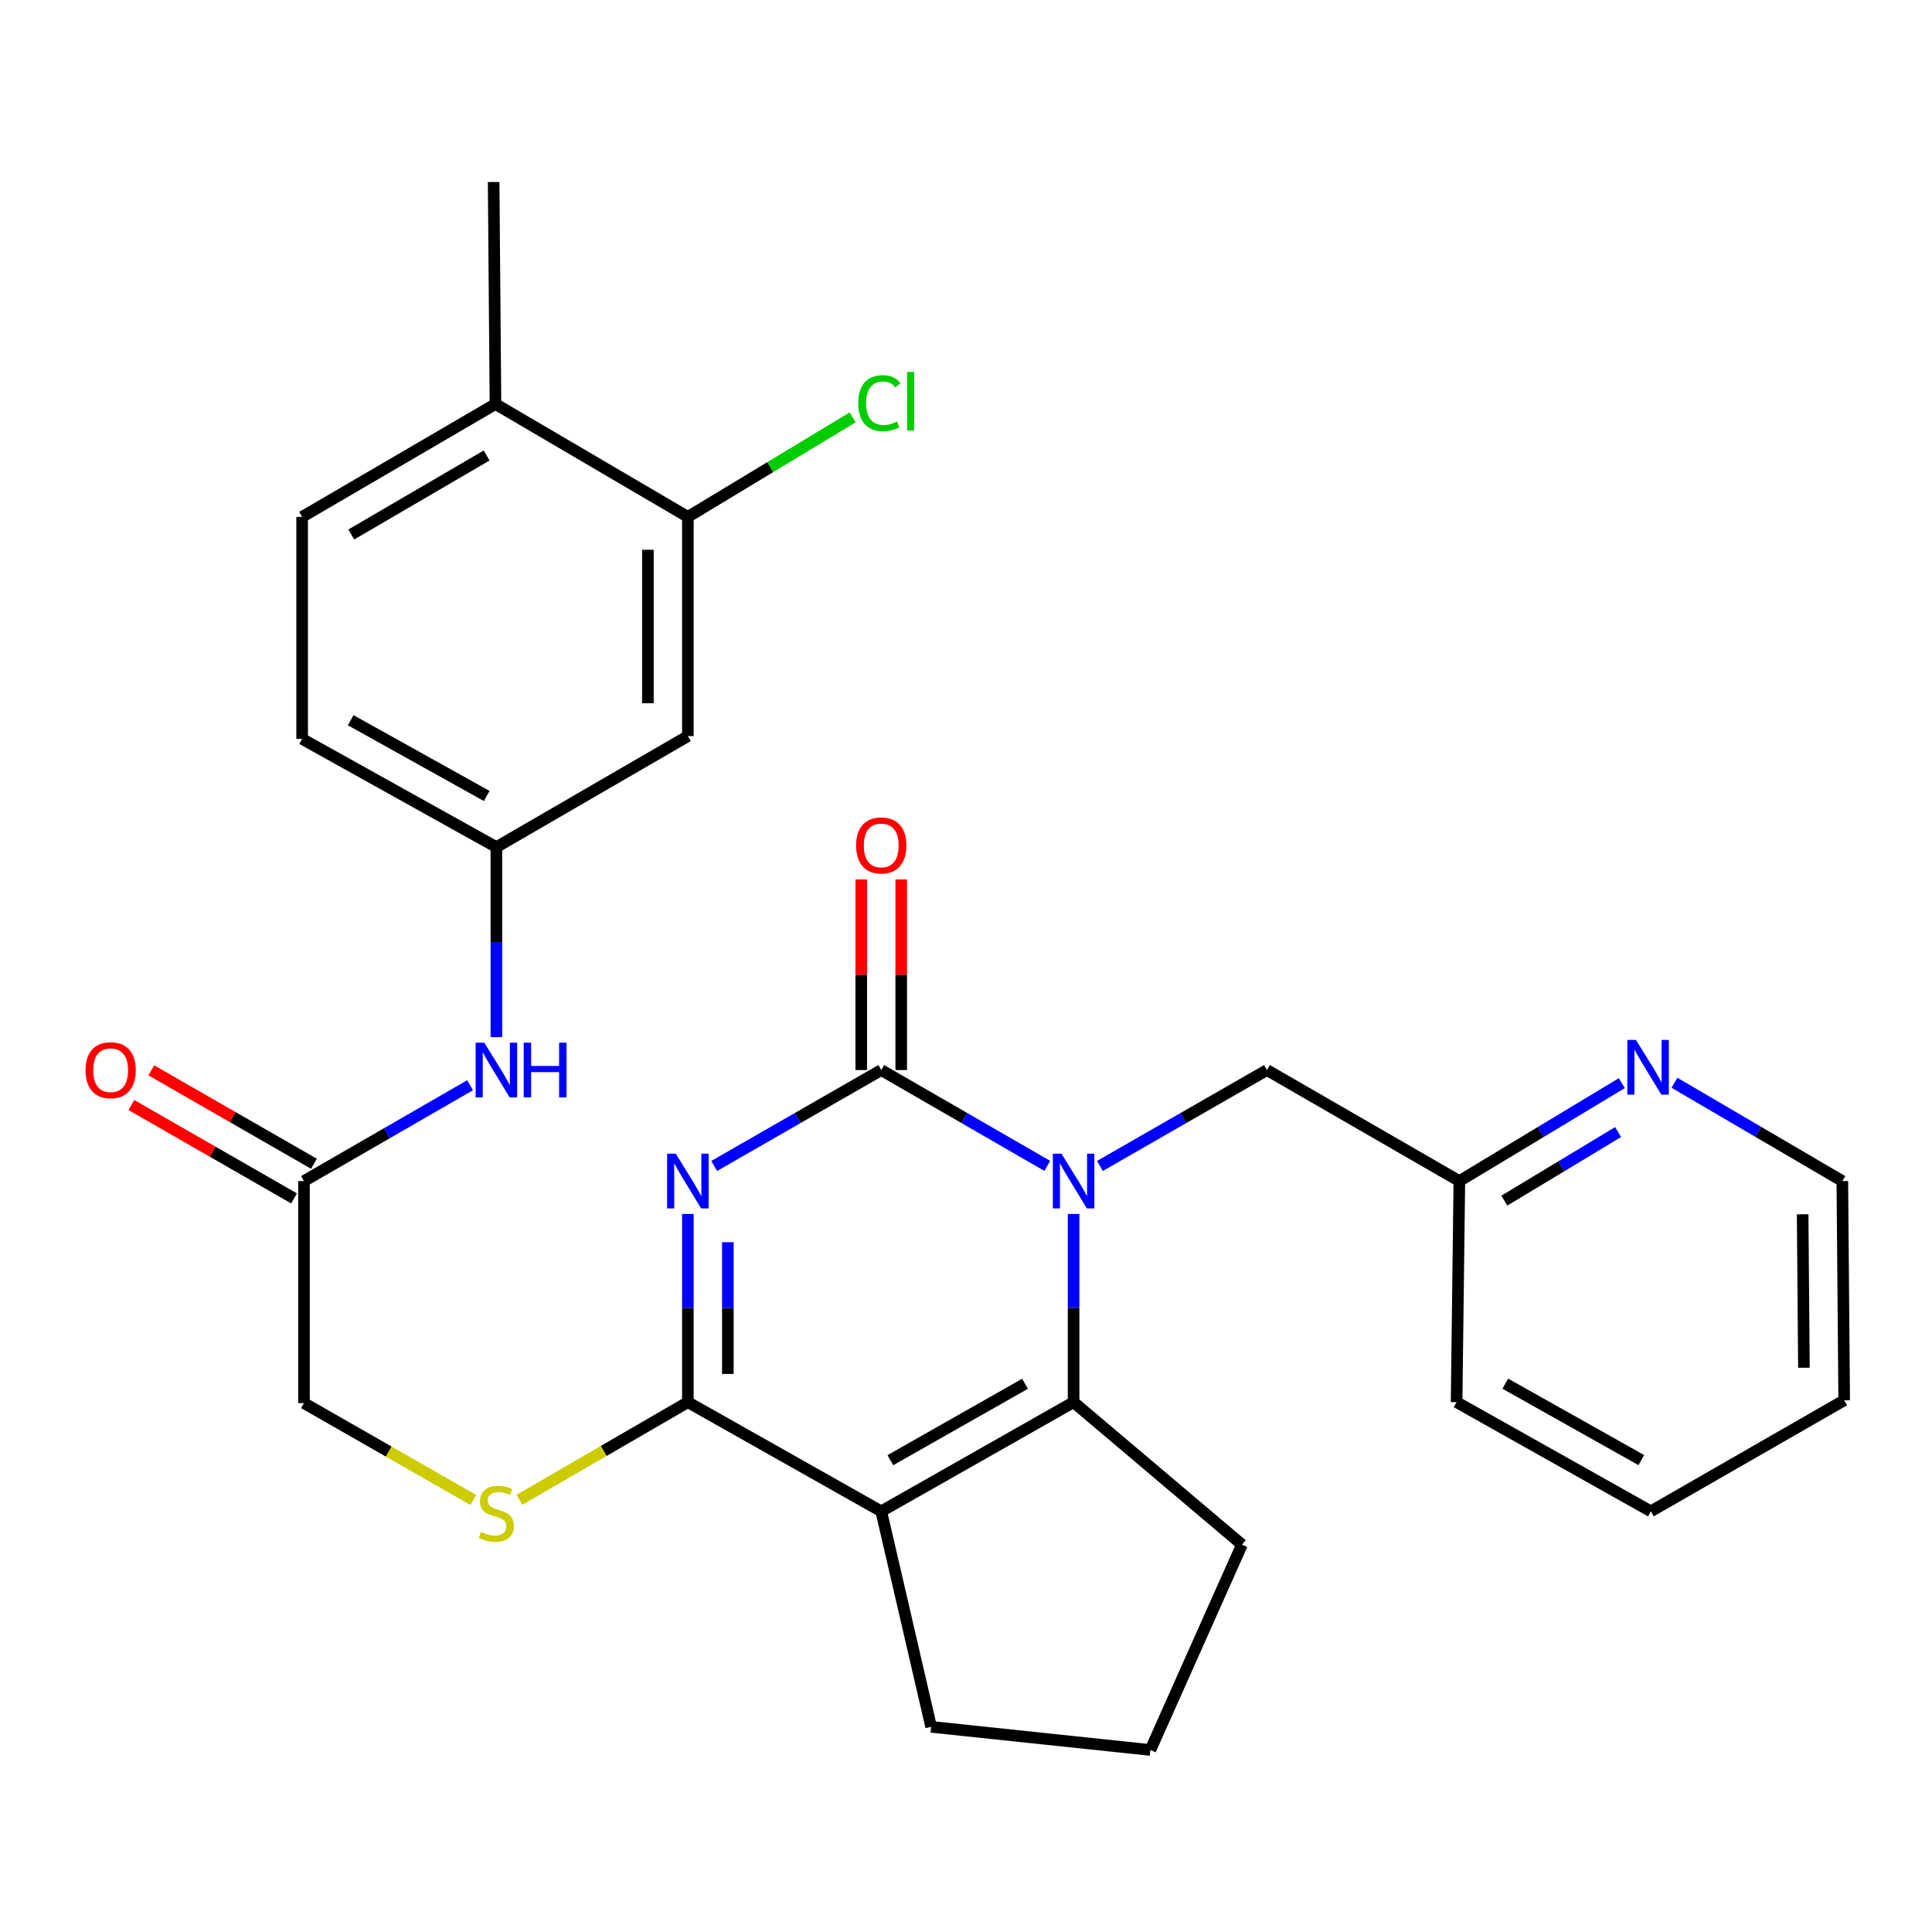 <?xml version='1.0' encoding='iso-8859-1'?>
<svg version='1.1' baseProfile='full'
              xmlns='http://www.w3.org/2000/svg'
                      xmlns:rdkit='http://www.rdkit.org/xml'
                      xmlns:xlink='http://www.w3.org/1999/xlink'
                  xml:space='preserve'
width='1000px' height='1000px' viewBox='0 0 1000 1000'>
<!-- END OF HEADER -->
<rect style='opacity:1.0;fill:#FFFFFF;stroke:none' width='1000' height='1000' x='0' y='0'> </rect>
<path class='bond-0' d='M 369.666,603.498 L 412.897,578.679' style='fill:none;fill-rule:evenodd;stroke:#0000FF;stroke-width:6px;stroke-linecap:butt;stroke-linejoin:miter;stroke-opacity:1' />
<path class='bond-0' d='M 412.897,578.679 L 456.128,553.861' style='fill:none;fill-rule:evenodd;stroke:#000000;stroke-width:6px;stroke-linecap:butt;stroke-linejoin:miter;stroke-opacity:1' />
<path class='bond-3' d='M 356.04,628.341 L 356.04,677.048' style='fill:none;fill-rule:evenodd;stroke:#0000FF;stroke-width:6px;stroke-linecap:butt;stroke-linejoin:miter;stroke-opacity:1' />
<path class='bond-3' d='M 356.04,677.048 L 356.04,725.756' style='fill:none;fill-rule:evenodd;stroke:#000000;stroke-width:6px;stroke-linecap:butt;stroke-linejoin:miter;stroke-opacity:1' />
<path class='bond-3' d='M 376.734,642.953 L 376.734,677.048' style='fill:none;fill-rule:evenodd;stroke:#0000FF;stroke-width:6px;stroke-linecap:butt;stroke-linejoin:miter;stroke-opacity:1' />
<path class='bond-3' d='M 376.734,677.048 L 376.734,711.144' style='fill:none;fill-rule:evenodd;stroke:#000000;stroke-width:6px;stroke-linecap:butt;stroke-linejoin:miter;stroke-opacity:1' />
<path class='bond-1' d='M 456.128,553.861 L 499.101,578.662' style='fill:none;fill-rule:evenodd;stroke:#000000;stroke-width:6px;stroke-linecap:butt;stroke-linejoin:miter;stroke-opacity:1' />
<path class='bond-1' d='M 499.101,578.662 L 542.074,603.463' style='fill:none;fill-rule:evenodd;stroke:#0000FF;stroke-width:6px;stroke-linecap:butt;stroke-linejoin:miter;stroke-opacity:1' />
<path class='bond-10' d='M 466.475,553.861 L 466.475,504.523' style='fill:none;fill-rule:evenodd;stroke:#000000;stroke-width:6px;stroke-linecap:butt;stroke-linejoin:miter;stroke-opacity:1' />
<path class='bond-10' d='M 466.475,504.523 L 466.475,455.185' style='fill:none;fill-rule:evenodd;stroke:#FF0000;stroke-width:6px;stroke-linecap:butt;stroke-linejoin:miter;stroke-opacity:1' />
<path class='bond-10' d='M 445.782,553.861 L 445.782,504.523' style='fill:none;fill-rule:evenodd;stroke:#000000;stroke-width:6px;stroke-linecap:butt;stroke-linejoin:miter;stroke-opacity:1' />
<path class='bond-10' d='M 445.782,504.523 L 445.782,455.185' style='fill:none;fill-rule:evenodd;stroke:#FF0000;stroke-width:6px;stroke-linecap:butt;stroke-linejoin:miter;stroke-opacity:1' />
<path class='bond-6' d='M 569.313,603.498 L 612.544,578.679' style='fill:none;fill-rule:evenodd;stroke:#0000FF;stroke-width:6px;stroke-linecap:butt;stroke-linejoin:miter;stroke-opacity:1' />
<path class='bond-6' d='M 612.544,578.679 L 655.776,553.861' style='fill:none;fill-rule:evenodd;stroke:#000000;stroke-width:6px;stroke-linecap:butt;stroke-linejoin:miter;stroke-opacity:1' />
<path class='bond-29' d='M 555.688,628.341 L 555.688,677.048' style='fill:none;fill-rule:evenodd;stroke:#0000FF;stroke-width:6px;stroke-linecap:butt;stroke-linejoin:miter;stroke-opacity:1' />
<path class='bond-29' d='M 555.688,677.048 L 555.688,725.756' style='fill:none;fill-rule:evenodd;stroke:#000000;stroke-width:6px;stroke-linecap:butt;stroke-linejoin:miter;stroke-opacity:1' />
<path class='bond-2' d='M 456.128,782.261 L 356.04,725.756' style='fill:none;fill-rule:evenodd;stroke:#000000;stroke-width:6px;stroke-linecap:butt;stroke-linejoin:miter;stroke-opacity:1' />
<path class='bond-4' d='M 456.128,782.261 L 555.688,725.756' style='fill:none;fill-rule:evenodd;stroke:#000000;stroke-width:6px;stroke-linecap:butt;stroke-linejoin:miter;stroke-opacity:1' />
<path class='bond-4' d='M 460.848,755.788 L 530.54,716.234' style='fill:none;fill-rule:evenodd;stroke:#000000;stroke-width:6px;stroke-linecap:butt;stroke-linejoin:miter;stroke-opacity:1' />
<path class='bond-19' d='M 456.128,782.261 L 481.961,893.811' style='fill:none;fill-rule:evenodd;stroke:#000000;stroke-width:6px;stroke-linecap:butt;stroke-linejoin:miter;stroke-opacity:1' />
<path class='bond-5' d='M 356.04,725.756 L 312.457,751.023' style='fill:none;fill-rule:evenodd;stroke:#000000;stroke-width:6px;stroke-linecap:butt;stroke-linejoin:miter;stroke-opacity:1' />
<path class='bond-5' d='M 312.457,751.023 L 268.874,776.29' style='fill:none;fill-rule:evenodd;stroke:#CCCC00;stroke-width:6px;stroke-linecap:butt;stroke-linejoin:miter;stroke-opacity:1' />
<path class='bond-20' d='M 555.688,725.756 L 642.842,799.494' style='fill:none;fill-rule:evenodd;stroke:#000000;stroke-width:6px;stroke-linecap:butt;stroke-linejoin:miter;stroke-opacity:1' />
<path class='bond-16' d='M 244.981,776.379 L 201.158,751.309' style='fill:none;fill-rule:evenodd;stroke:#CCCC00;stroke-width:6px;stroke-linecap:butt;stroke-linejoin:miter;stroke-opacity:1' />
<path class='bond-16' d='M 201.158,751.309 L 157.336,726.239' style='fill:none;fill-rule:evenodd;stroke:#000000;stroke-width:6px;stroke-linecap:butt;stroke-linejoin:miter;stroke-opacity:1' />
<path class='bond-18' d='M 655.776,553.861 L 755.358,611.32' style='fill:none;fill-rule:evenodd;stroke:#000000;stroke-width:6px;stroke-linecap:butt;stroke-linejoin:miter;stroke-opacity:1' />
<path class='bond-7' d='M 356.04,267.542 L 356.04,381.012' style='fill:none;fill-rule:evenodd;stroke:#000000;stroke-width:6px;stroke-linecap:butt;stroke-linejoin:miter;stroke-opacity:1' />
<path class='bond-7' d='M 335.347,284.562 L 335.347,363.991' style='fill:none;fill-rule:evenodd;stroke:#000000;stroke-width:6px;stroke-linecap:butt;stroke-linejoin:miter;stroke-opacity:1' />
<path class='bond-21' d='M 356.04,267.542 L 398.689,241.788' style='fill:none;fill-rule:evenodd;stroke:#000000;stroke-width:6px;stroke-linecap:butt;stroke-linejoin:miter;stroke-opacity:1' />
<path class='bond-21' d='M 398.689,241.788 L 441.337,216.034' style='fill:none;fill-rule:evenodd;stroke:#00CC00;stroke-width:6px;stroke-linecap:butt;stroke-linejoin:miter;stroke-opacity:1' />
<path class='bond-32' d='M 356.04,267.542 L 256.458,209.128' style='fill:none;fill-rule:evenodd;stroke:#000000;stroke-width:6px;stroke-linecap:butt;stroke-linejoin:miter;stroke-opacity:1' />
<path class='bond-8' d='M 356.04,381.012 L 256.93,438.471' style='fill:none;fill-rule:evenodd;stroke:#000000;stroke-width:6px;stroke-linecap:butt;stroke-linejoin:miter;stroke-opacity:1' />
<path class='bond-9' d='M 157.336,611.32 L 157.336,726.239' style='fill:none;fill-rule:evenodd;stroke:#000000;stroke-width:6px;stroke-linecap:butt;stroke-linejoin:miter;stroke-opacity:1' />
<path class='bond-11' d='M 157.336,611.32 L 200.325,586.518' style='fill:none;fill-rule:evenodd;stroke:#000000;stroke-width:6px;stroke-linecap:butt;stroke-linejoin:miter;stroke-opacity:1' />
<path class='bond-11' d='M 200.325,586.518 L 243.315,561.716' style='fill:none;fill-rule:evenodd;stroke:#0000FF;stroke-width:6px;stroke-linecap:butt;stroke-linejoin:miter;stroke-opacity:1' />
<path class='bond-15' d='M 162.488,602.347 L 120.398,578.178' style='fill:none;fill-rule:evenodd;stroke:#000000;stroke-width:6px;stroke-linecap:butt;stroke-linejoin:miter;stroke-opacity:1' />
<path class='bond-15' d='M 120.398,578.178 L 78.308,554.009' style='fill:none;fill-rule:evenodd;stroke:#FF0000;stroke-width:6px;stroke-linecap:butt;stroke-linejoin:miter;stroke-opacity:1' />
<path class='bond-15' d='M 152.184,620.293 L 110.093,596.124' style='fill:none;fill-rule:evenodd;stroke:#000000;stroke-width:6px;stroke-linecap:butt;stroke-linejoin:miter;stroke-opacity:1' />
<path class='bond-15' d='M 110.093,596.124 L 68.003,571.955' style='fill:none;fill-rule:evenodd;stroke:#FF0000;stroke-width:6px;stroke-linecap:butt;stroke-linejoin:miter;stroke-opacity:1' />
<path class='bond-12' d='M 256.93,536.816 L 256.93,487.644' style='fill:none;fill-rule:evenodd;stroke:#0000FF;stroke-width:6px;stroke-linecap:butt;stroke-linejoin:miter;stroke-opacity:1' />
<path class='bond-12' d='M 256.93,487.644 L 256.93,438.471' style='fill:none;fill-rule:evenodd;stroke:#000000;stroke-width:6px;stroke-linecap:butt;stroke-linejoin:miter;stroke-opacity:1' />
<path class='bond-22' d='M 256.93,438.471 L 156.382,382.46' style='fill:none;fill-rule:evenodd;stroke:#000000;stroke-width:6px;stroke-linecap:butt;stroke-linejoin:miter;stroke-opacity:1' />
<path class='bond-22' d='M 251.918,411.991 L 181.534,372.784' style='fill:none;fill-rule:evenodd;stroke:#000000;stroke-width:6px;stroke-linecap:butt;stroke-linejoin:miter;stroke-opacity:1' />
<path class='bond-13' d='M 839.452,560.628 L 797.405,585.974' style='fill:none;fill-rule:evenodd;stroke:#0000FF;stroke-width:6px;stroke-linecap:butt;stroke-linejoin:miter;stroke-opacity:1' />
<path class='bond-13' d='M 797.405,585.974 L 755.358,611.32' style='fill:none;fill-rule:evenodd;stroke:#000000;stroke-width:6px;stroke-linecap:butt;stroke-linejoin:miter;stroke-opacity:1' />
<path class='bond-13' d='M 837.521,585.955 L 808.088,603.697' style='fill:none;fill-rule:evenodd;stroke:#0000FF;stroke-width:6px;stroke-linecap:butt;stroke-linejoin:miter;stroke-opacity:1' />
<path class='bond-13' d='M 808.088,603.697 L 778.655,621.439' style='fill:none;fill-rule:evenodd;stroke:#000000;stroke-width:6px;stroke-linecap:butt;stroke-linejoin:miter;stroke-opacity:1' />
<path class='bond-24' d='M 866.696,560.431 L 910.144,585.876' style='fill:none;fill-rule:evenodd;stroke:#0000FF;stroke-width:6px;stroke-linecap:butt;stroke-linejoin:miter;stroke-opacity:1' />
<path class='bond-24' d='M 910.144,585.876 L 953.591,611.32' style='fill:none;fill-rule:evenodd;stroke:#000000;stroke-width:6px;stroke-linecap:butt;stroke-linejoin:miter;stroke-opacity:1' />
<path class='bond-14' d='M 256.458,209.128 L 156.382,267.542' style='fill:none;fill-rule:evenodd;stroke:#000000;stroke-width:6px;stroke-linecap:butt;stroke-linejoin:miter;stroke-opacity:1' />
<path class='bond-14' d='M 251.878,235.762 L 181.825,276.652' style='fill:none;fill-rule:evenodd;stroke:#000000;stroke-width:6px;stroke-linecap:butt;stroke-linejoin:miter;stroke-opacity:1' />
<path class='bond-25' d='M 256.458,209.128 L 255.504,94.21' style='fill:none;fill-rule:evenodd;stroke:#000000;stroke-width:6px;stroke-linecap:butt;stroke-linejoin:miter;stroke-opacity:1' />
<path class='bond-17' d='M 156.382,267.542 L 156.382,382.46' style='fill:none;fill-rule:evenodd;stroke:#000000;stroke-width:6px;stroke-linecap:butt;stroke-linejoin:miter;stroke-opacity:1' />
<path class='bond-26' d='M 755.358,611.32 L 753.932,725.756' style='fill:none;fill-rule:evenodd;stroke:#000000;stroke-width:6px;stroke-linecap:butt;stroke-linejoin:miter;stroke-opacity:1' />
<path class='bond-23' d='M 481.961,893.811 L 595.442,905.79' style='fill:none;fill-rule:evenodd;stroke:#000000;stroke-width:6px;stroke-linecap:butt;stroke-linejoin:miter;stroke-opacity:1' />
<path class='bond-30' d='M 642.842,799.494 L 595.442,905.79' style='fill:none;fill-rule:evenodd;stroke:#000000;stroke-width:6px;stroke-linecap:butt;stroke-linejoin:miter;stroke-opacity:1' />
<path class='bond-31' d='M 953.591,611.32 L 954.545,724.79' style='fill:none;fill-rule:evenodd;stroke:#000000;stroke-width:6px;stroke-linecap:butt;stroke-linejoin:miter;stroke-opacity:1' />
<path class='bond-31' d='M 933.042,628.515 L 933.709,707.944' style='fill:none;fill-rule:evenodd;stroke:#000000;stroke-width:6px;stroke-linecap:butt;stroke-linejoin:miter;stroke-opacity:1' />
<path class='bond-28' d='M 753.932,725.756 L 854.48,782.261' style='fill:none;fill-rule:evenodd;stroke:#000000;stroke-width:6px;stroke-linecap:butt;stroke-linejoin:miter;stroke-opacity:1' />
<path class='bond-28' d='M 779.153,716.191 L 849.536,755.745' style='fill:none;fill-rule:evenodd;stroke:#000000;stroke-width:6px;stroke-linecap:butt;stroke-linejoin:miter;stroke-opacity:1' />
<path class='bond-27' d='M 954.545,724.79 L 854.48,782.261' style='fill:none;fill-rule:evenodd;stroke:#000000;stroke-width:6px;stroke-linecap:butt;stroke-linejoin:miter;stroke-opacity:1' />
<path  class='atom-0' d='M 349.78 597.16
L 359.06 612.16
Q 359.98 613.64, 361.46 616.32
Q 362.94 619, 363.02 619.16
L 363.02 597.16
L 366.78 597.16
L 366.78 625.48
L 362.9 625.48
L 352.94 609.08
Q 351.78 607.16, 350.54 604.96
Q 349.34 602.76, 348.98 602.08
L 348.98 625.48
L 345.3 625.48
L 345.3 597.16
L 349.78 597.16
' fill='#0000FF'/>
<path  class='atom-2' d='M 549.428 597.16
L 558.708 612.16
Q 559.628 613.64, 561.108 616.32
Q 562.588 619, 562.668 619.16
L 562.668 597.16
L 566.428 597.16
L 566.428 625.48
L 562.548 625.48
L 552.588 609.08
Q 551.428 607.16, 550.188 604.96
Q 548.988 602.76, 548.628 602.08
L 548.628 625.48
L 544.948 625.48
L 544.948 597.16
L 549.428 597.16
' fill='#0000FF'/>
<path  class='atom-6' d='M 248.93 792.935
Q 249.25 793.055, 250.57 793.615
Q 251.89 794.175, 253.33 794.535
Q 254.81 794.855, 256.25 794.855
Q 258.93 794.855, 260.49 793.575
Q 262.05 792.255, 262.05 789.975
Q 262.05 788.415, 261.25 787.455
Q 260.49 786.495, 259.29 785.975
Q 258.09 785.455, 256.09 784.855
Q 253.57 784.095, 252.05 783.375
Q 250.57 782.655, 249.49 781.135
Q 248.45 779.615, 248.45 777.055
Q 248.45 773.495, 250.85 771.295
Q 253.29 769.095, 258.09 769.095
Q 261.37 769.095, 265.09 770.655
L 264.17 773.735
Q 260.77 772.335, 258.21 772.335
Q 255.45 772.335, 253.93 773.495
Q 252.41 774.615, 252.45 776.575
Q 252.45 778.095, 253.21 779.015
Q 254.01 779.935, 255.13 780.455
Q 256.29 780.975, 258.21 781.575
Q 260.77 782.375, 262.29 783.175
Q 263.81 783.975, 264.89 785.615
Q 266.01 787.215, 266.01 789.975
Q 266.01 793.895, 263.37 796.015
Q 260.77 798.095, 256.41 798.095
Q 253.89 798.095, 251.97 797.535
Q 250.09 797.015, 247.85 796.095
L 248.93 792.935
' fill='#CCCC00'/>
<path  class='atom-11' d='M 443.128 437.597
Q 443.128 430.797, 446.488 426.997
Q 449.848 423.197, 456.128 423.197
Q 462.408 423.197, 465.768 426.997
Q 469.128 430.797, 469.128 437.597
Q 469.128 444.477, 465.728 448.397
Q 462.328 452.277, 456.128 452.277
Q 449.888 452.277, 446.488 448.397
Q 443.128 444.517, 443.128 437.597
M 456.128 449.077
Q 460.448 449.077, 462.768 446.197
Q 465.128 443.277, 465.128 437.597
Q 465.128 432.037, 462.768 429.237
Q 460.448 426.397, 456.128 426.397
Q 451.808 426.397, 449.448 429.197
Q 447.128 431.997, 447.128 437.597
Q 447.128 443.317, 449.448 446.197
Q 451.808 449.077, 456.128 449.077
' fill='#FF0000'/>
<path  class='atom-12' d='M 250.67 539.701
L 259.95 554.701
Q 260.87 556.181, 262.35 558.861
Q 263.83 561.541, 263.91 561.701
L 263.91 539.701
L 267.67 539.701
L 267.67 568.021
L 263.79 568.021
L 253.83 551.621
Q 252.67 549.701, 251.43 547.501
Q 250.23 545.301, 249.87 544.621
L 249.87 568.021
L 246.19 568.021
L 246.19 539.701
L 250.67 539.701
' fill='#0000FF'/>
<path  class='atom-12' d='M 271.07 539.701
L 274.91 539.701
L 274.91 551.741
L 289.39 551.741
L 289.39 539.701
L 293.23 539.701
L 293.23 568.021
L 289.39 568.021
L 289.39 554.941
L 274.91 554.941
L 274.91 568.021
L 271.07 568.021
L 271.07 539.701
' fill='#0000FF'/>
<path  class='atom-14' d='M 846.783 538.275
L 856.063 553.275
Q 856.983 554.755, 858.463 557.435
Q 859.943 560.115, 860.023 560.275
L 860.023 538.275
L 863.783 538.275
L 863.783 566.595
L 859.903 566.595
L 849.943 550.195
Q 848.783 548.275, 847.543 546.075
Q 846.343 543.875, 845.983 543.195
L 845.983 566.595
L 842.303 566.595
L 842.303 538.275
L 846.783 538.275
' fill='#0000FF'/>
<path  class='atom-16' d='M 44.271 553.941
Q 44.271 547.141, 47.631 543.341
Q 50.991 539.541, 57.271 539.541
Q 63.551 539.541, 66.911 543.341
Q 70.271 547.141, 70.271 553.941
Q 70.271 560.821, 66.871 564.741
Q 63.471 568.621, 57.271 568.621
Q 51.031 568.621, 47.631 564.741
Q 44.271 560.861, 44.271 553.941
M 57.271 565.421
Q 61.591 565.421, 63.911 562.541
Q 66.271 559.621, 66.271 553.941
Q 66.271 548.381, 63.911 545.581
Q 61.591 542.741, 57.271 542.741
Q 52.951 542.741, 50.591 545.541
Q 48.271 548.341, 48.271 553.941
Q 48.271 559.661, 50.591 562.541
Q 52.951 565.421, 57.271 565.421
' fill='#FF0000'/>
<path  class='atom-22' d='M 444.231 208.671
Q 444.231 201.631, 447.511 197.951
Q 450.831 194.231, 457.111 194.231
Q 462.951 194.231, 466.071 198.351
L 463.431 200.511
Q 461.151 197.511, 457.111 197.511
Q 452.831 197.511, 450.551 200.391
Q 448.311 203.231, 448.311 208.671
Q 448.311 214.271, 450.631 217.151
Q 452.991 220.031, 457.551 220.031
Q 460.671 220.031, 464.311 218.151
L 465.431 221.151
Q 463.951 222.111, 461.711 222.671
Q 459.471 223.231, 456.991 223.231
Q 450.831 223.231, 447.511 219.471
Q 444.231 215.711, 444.231 208.671
' fill='#00CC00'/>
<path  class='atom-22' d='M 469.511 192.511
L 473.191 192.511
L 473.191 222.871
L 469.511 222.871
L 469.511 192.511
' fill='#00CC00'/>
</svg>
